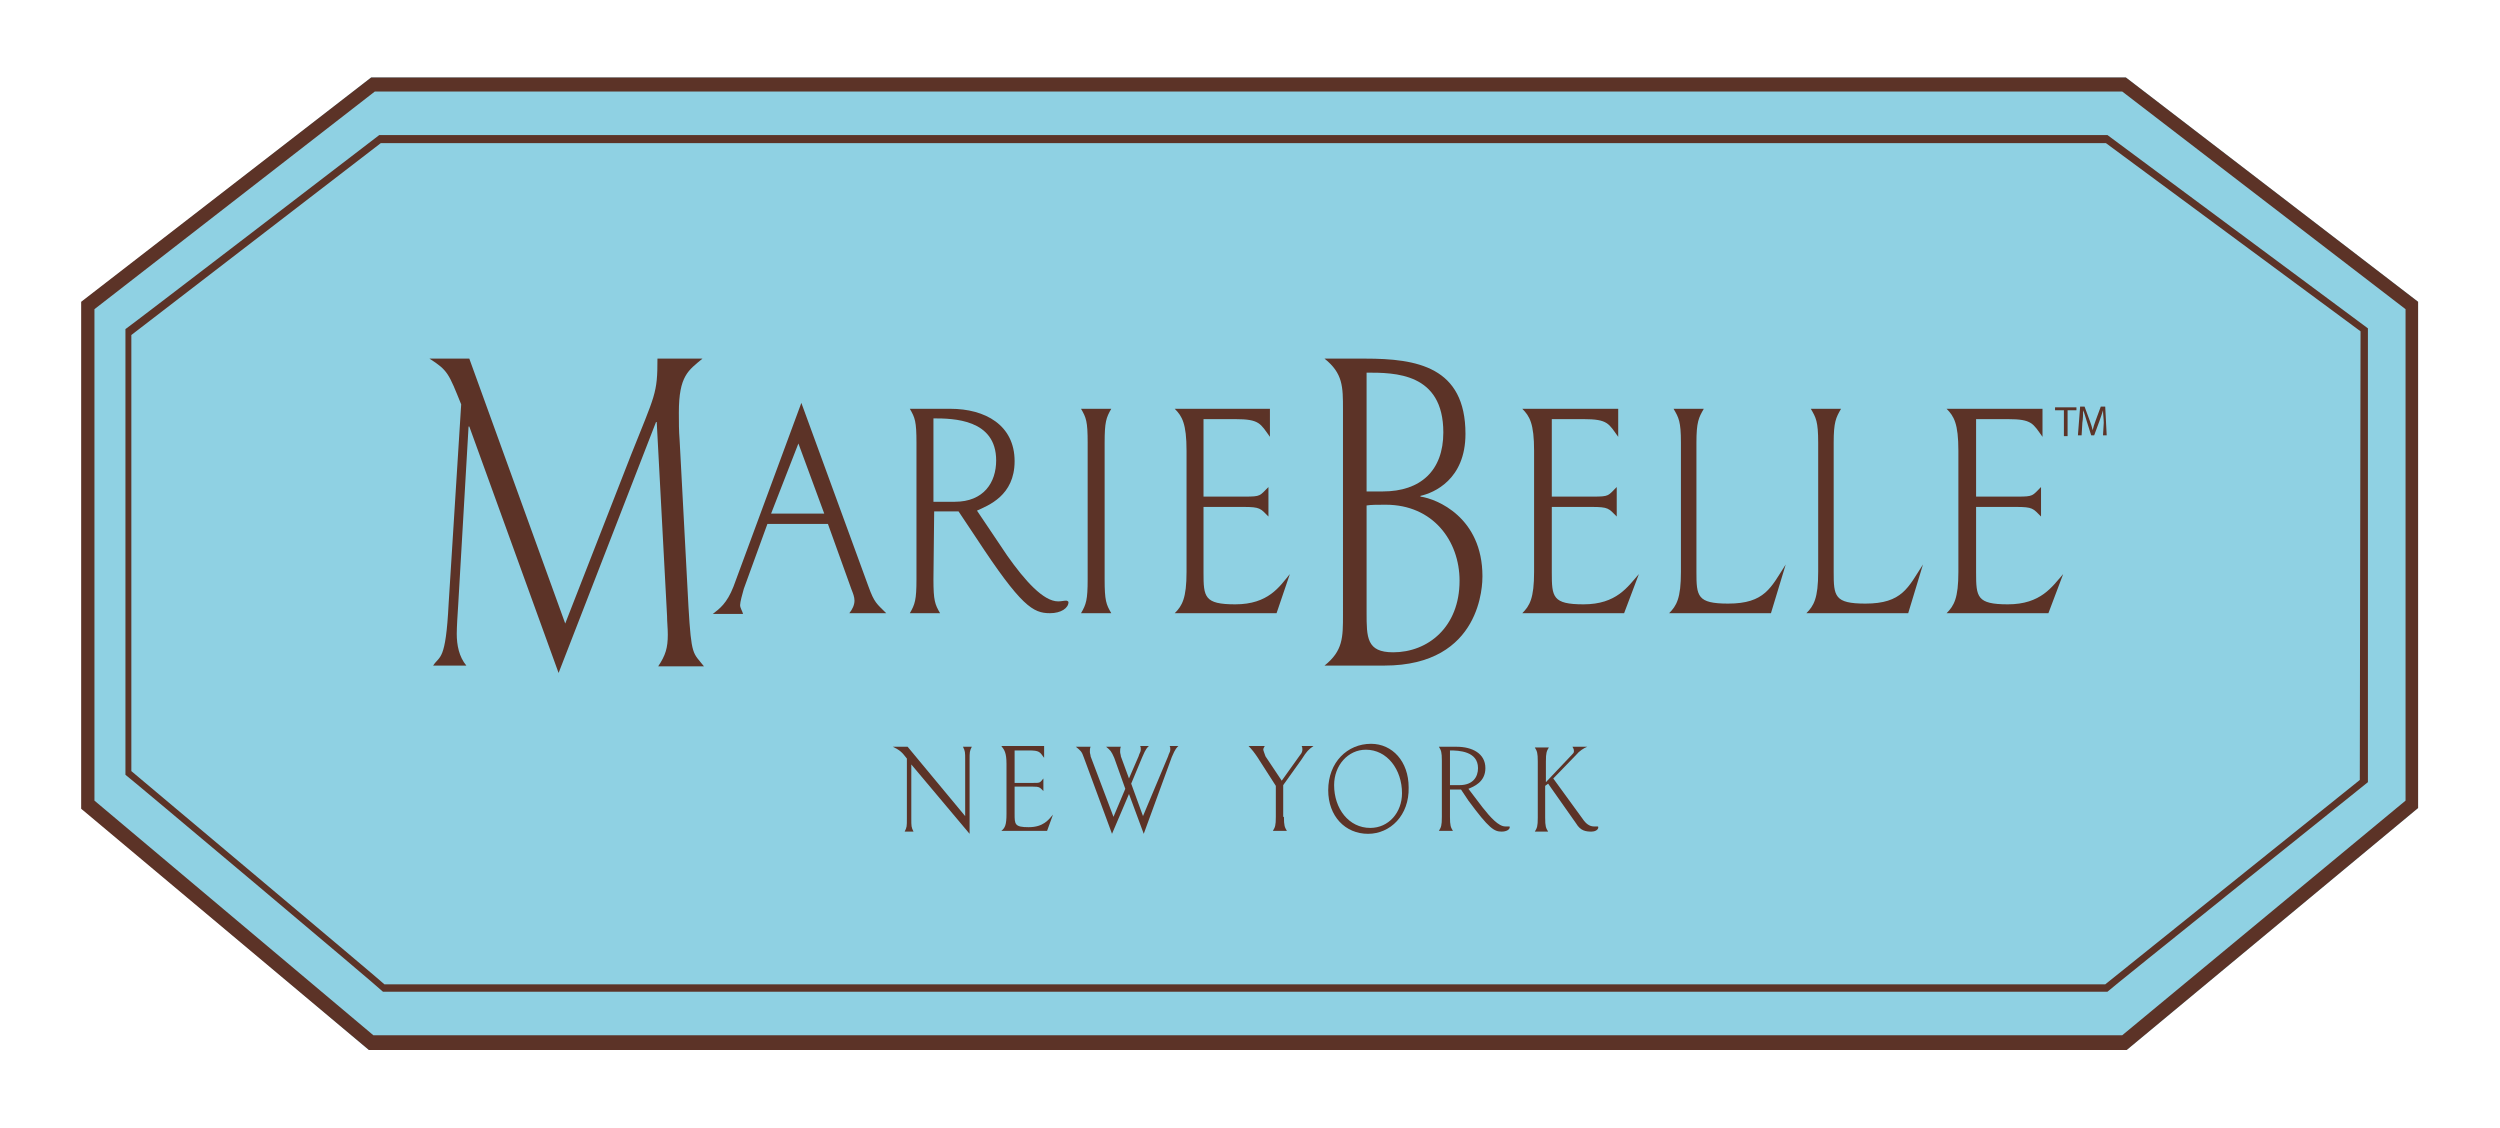 <?xml version="1.0" encoding="utf-8"?>
<!-- Generator: Adobe Illustrator 24.3.0, SVG Export Plug-In . SVG Version: 6.00 Build 0)  -->
<svg version="1.1" id="Capa_1" xmlns="http://www.w3.org/2000/svg" xmlns:xlink="http://www.w3.org/1999/xlink" x="0px" y="0px"
	 viewBox="0 0 338.8 152.8" style="enable-background:new 0 0 338.8 152.8;" xml:space="preserve">
<style type="text/css">
	.st0{fill-rule:evenodd;clip-rule:evenodd;fill:#8FD1E3;}
	.st1{fill-rule:evenodd;clip-rule:evenodd;fill:#5C3327;}
	.st2{fill:#5C3327;}
</style>
<g>
	<path class="st0" d="M327.7,40.9v68.6l-39.5,32.8H50l-38.5-32.4c-0.2-0.1-0.2-0.2-0.4-0.2V40.9c0.3-0.2,39.2-30.4,39.2-30.4h237.8
		L327.7,40.9z"/>
	<g>
		<g>
			<path class="st1" d="M288.1,10.5H50.3L11,40.9v68.7L50,142.3h238.2l39.5-32.8V40.9L288.1,10.5z M326,41.9v66.6l-38.4,31.8h-237
				c0,0-37.7-31.7-37.8-31.8V41.9l38-29.5h236.8L326,41.9z"/>
			<path class="st1" d="M285.6,18.3H51.4c0,0-34.3,26.3-34.4,26.3v60.4c0.1,0,34.7,29.1,34.9,29.4h233.7c0-0.1,35.3-28.4,35.3-28.4
				V44.5L285.6,18.3z M319.9,44.9l-0.1,60.8l-34.5,27.7H52.1c0-0.1-34.2-28.8-34.3-28.9V45.4l33.8-26h233.8L319.9,44.9z"/>
			<g>
				<g>
					<path class="st2" d="M93.3,82.2c0.4,6.8,0.6,6.2,2.1,8.1h-6.2c1-1.5,1.3-2.5,1.3-4.3c0-0.9-0.1-1.7-0.1-2.5L89,57.2h-0.1
						L75.7,91.2L63.6,57.8h-0.1l-1.4,24.1c-0.1,1.4-0.2,3.2-0.2,4c0,1.5,0.3,3.1,1.3,4.3h-4.5c0.9-1.4,1.7-0.5,2.1-8.4l1.7-27
						c-1.7-4.2-1.8-4.6-4.3-6.2h5.4l13,35.9l8.9-22.8c3.3-8.3,3.6-8.3,3.6-13.1h6.1c-1.9,1.6-3.2,2.3-3.2,7.3c0,1.3,0,2.5,0.1,3.7
						L93.3,82.2z"/>
					<path class="st2" d="M117.7,79.5c0.8,2.2,1.1,2.3,2.4,3.6h-5c0.4-0.5,0.7-1.1,0.7-1.7c0-0.5-0.2-1-0.4-1.5l-3.2-8.9H104
						l-3.2,8.8c-0.2,0.7-0.5,1.8-0.5,2.2c0,0.4,0.3,0.8,0.4,1.2h-4.1c0.9-0.7,1.9-1.4,2.8-3.7l9.2-24.9L117.7,79.5z M108.2,60.1
						l-3.7,9.5h7.2L108.2,60.1z"/>
					<path class="st2" d="M126.5,78.5c0,2.9,0.2,3.4,0.9,4.6h-4.1c0.7-1.2,0.9-1.8,0.9-4.6V60c0-2.9-0.2-3.4-0.9-4.6h5.5
						c4.7,0,8.7,2.2,8.7,7.1c0,4.7-3.6,6-5.1,6.7l4.1,6.1c2.4,3.4,4.9,6.2,6.9,6.2c0.4,0,0.8-0.1,1.1-0.1c0.1,0,0.3,0.1,0.3,0.2
						c0,0.8-1,1.5-2.5,1.5c-2.3,0-3.9-0.9-10-10.2l-2.4-3.6h-3.3L126.5,78.5L126.5,78.5z M129.4,68c3.9,0,5.6-2.6,5.6-5.6
						c0-5.6-5.8-5.7-8.5-5.7V68L129.4,68L129.4,68z"/>
					<path class="st2" d="M149.7,78.5c0,2.9,0.2,3.4,0.9,4.6h-4.1c0.7-1.2,0.9-1.8,0.9-4.6V60c0-2.9-0.2-3.4-0.9-4.6h4.1
						c-0.7,1.2-0.9,1.8-0.9,4.6V78.5z"/>
					<path class="st2" d="M173,83.1h-13.8c1-1,1.6-2,1.6-5.6V61.1c0-3.7-0.6-4.7-1.6-5.7h12.9v3.8c-1.3-1.8-1.4-2.4-4.7-2.4h-4.3
						v10.5h5.6c2.2,0,2-0.1,3.2-1.3v4c-1.1-1.1-1.1-1.3-3.4-1.3h-5.4v8.9c0,3.3,0.1,4.3,4.3,4.3c4.5,0,6-2.4,7.4-4.1L173,83.1z"/>
					<path class="st2" d="M185,48.6c7,0,13.6,1.1,13.6,10.2c0,6.2-4.3,8-6.1,8.4v0.1c2.2,0.3,8.4,2.8,8.4,10.8
						c0,0.9,0,12.1-13.3,12.1h-8.1c2.5-2,2.5-3.8,2.5-6.9V55.5c0-3.1,0-4.9-2.5-6.9H185z M187.4,66.6c5.1,0,8.2-2.8,8.2-8
						c0-8.1-6.6-8.1-10.4-8.1v16.1L187.4,66.6L187.4,66.6z M185.2,83c0,3.4,0,5.4,3.6,5.4c4.7,0,9-3.4,9-9.7c0-5.4-3.6-10.3-10-10.3
						c-1.1,0-2,0-2.6,0.1L185.2,83L185.2,83z"/>
					<path class="st2" d="M220.1,83.1h-13.8c1-1,1.6-2,1.6-5.6V61.1c0-3.7-0.6-4.7-1.6-5.7h13v3.8c-1.3-1.8-1.4-2.4-4.7-2.4h-4.3
						v10.5h5.6c2.2,0,2-0.1,3.2-1.3v4c-1.1-1.1-1.1-1.3-3.4-1.3h-5.4v8.9c0,3.3,0.1,4.3,4.3,4.3c4.5,0,6-2.4,7.5-4.1L220.1,83.1z"/>
					<path class="st2" d="M240,83.1h-13.8c1-1,1.6-2,1.6-5.6V60c0-2.9-0.3-3.4-1-4.6h4.1c-0.7,1.2-1,1.8-1,4.6v17.5
						c0,3.3,0.1,4.3,4.3,4.3c5,0,5.8-2.2,7.8-5.3L240,83.1z"/>
					<path class="st2" d="M258.6,83.1h-13.8c1-1,1.6-2,1.6-5.6V60c0-2.9-0.3-3.4-1-4.6h4.1c-0.7,1.2-1,1.8-1,4.6v17.5
						c0,3.3,0.1,4.3,4.3,4.3c5,0,5.8-2.2,7.8-5.3L258.6,83.1z"/>
					<path class="st2" d="M277.6,83.1h-13.8c1-1,1.6-2,1.6-5.6V61.1c0-3.7-0.6-4.7-1.6-5.7h13v3.8c-1.3-1.8-1.4-2.4-4.7-2.4h-4.3
						v10.5h5.6c2.2,0,2-0.1,3.2-1.3v4c-1.1-1.1-1.1-1.3-3.4-1.3h-5.4v8.9c0,3.3,0.1,4.3,4.3,4.3c4.5,0,6-2.4,7.5-4.1L277.6,83.1z"/>
				</g>
				<g>
					<path class="st2" d="M131.4,113l-7.9-9.4v7.3c0,1.1,0,1.2,0.3,1.8h-1.2c0.3-0.6,0.3-0.7,0.3-1.8v-8.1c-0.7-0.9-0.9-1.1-1.9-1.6
						h2l7.8,9.4v-7.6c0-1.1,0-1.2-0.3-1.8h1.2c-0.3,0.6-0.3,0.7-0.3,1.8L131.4,113L131.4,113z"/>
					<path class="st2" d="M141.9,112.6h-6.2c0.5-0.4,0.7-0.8,0.7-2.3v-6.8c0-1.5-0.3-1.9-0.7-2.4h5.8v1.6c-0.6-0.8-0.6-1-2.1-1h-1.9
						v4.4h2.5c1,0,0.9,0,1.4-0.6v1.7c-0.5-0.5-0.5-0.6-1.5-0.6h-2.4v3.7c0,1.4,0,1.8,1.9,1.8c2,0,2.7-1,3.3-1.7L141.9,112.6z"/>
					<path class="st2" d="M155,113l-2-5.4l-2.3,5.4l-3.8-10.3c-0.3-0.9-0.5-1-1.1-1.5h2c-0.1,0.2-0.1,0.4-0.1,0.7
						c0,0.2,0.1,0.4,0.1,0.6l3.1,8.2l1.6-3.8l-1.5-4.2c-0.4-0.9-0.5-1-1.1-1.5h2c-0.1,0.2-0.1,0.4-0.1,0.7c0,0.2,0.1,0.4,0.1,0.6
						l1.1,3l1.3-3c0.1-0.4,0.3-0.6,0.3-0.9c0-0.2,0-0.4-0.1-0.5h1.2c-0.2,0.2-0.4,0.3-0.9,1.5l-1.5,3.6l1.6,4.4l3.4-8.1
						c0.1-0.4,0.3-0.6,0.3-0.9c0-0.2,0-0.4-0.1-0.5h1.2c-0.2,0.2-0.4,0.3-0.9,1.5L155,113z"/>
					<path class="st2" d="M174,110.7c0,1.2,0.1,1.4,0.4,1.9h-1.9c0.3-0.5,0.4-0.7,0.4-1.9v-4.2l-2.5-3.9c-0.4-0.6-0.8-1.1-1.2-1.5
						h2.2c-0.1,0.2-0.2,0.3-0.2,0.5c0,0.1,0.2,0.6,0.3,0.9l2.2,3.3l2.5-3.5c0.2-0.2,0.3-0.5,0.3-0.7c0-0.2,0-0.3-0.1-0.5h1.6
						c-0.7,0.5-0.9,0.7-1.6,1.8l-2.5,3.5V110.7z"/>
					<path class="st2" d="M185.4,113c-3.1,0-5.4-2.4-5.4-5.9c0-3.8,2.6-6.3,5.8-6.3c2.9,0,5.1,2.4,5.1,5.9
						C191,110.5,188.4,113,185.4,113z M190,107.5c0-3.2-2-5.9-4.9-5.9c-2.4,0-4.3,2.1-4.3,4.8c0,3.2,2,5.8,4.9,5.8
						C188.2,112.2,190,110.1,190,107.5z"/>
					<path class="st2" d="M196.5,110.7c0,1.2,0.1,1.4,0.4,1.9h-1.9c0.3-0.5,0.4-0.7,0.4-1.9v-7.6c0-1.2-0.1-1.4-0.4-1.9h2.4
						c2.1,0,3.9,0.9,3.9,2.9c0,1.9-1.6,2.5-2.3,2.8l1.9,2.5c1.1,1.4,2.2,2.6,3.1,2.6c0.2,0,0.3,0,0.5,0c0.1,0,0.1,0,0.1,0.1
						c0,0.3-0.4,0.6-1.1,0.6c-1,0-1.7-0.4-4.5-4.2L198,107h-1.5L196.5,110.7L196.5,110.7z M197.8,106.4c1.8,0,2.5-1.1,2.5-2.3
						c0-2.3-2.6-2.4-3.8-2.4v4.7L197.8,106.4L197.8,106.4z"/>
					<path class="st2" d="M214.5,111c0.4,0.6,0.9,1,1.5,1c0.2,0,0.3,0,0.5,0c0,0,0.1,0,0.1,0.1c0,0.4-0.5,0.6-0.9,0.6
						c-0.8,0-1.5-0.1-2.1-1.1l-3.8-5.4l-0.4,0.3v4.3c0,1.2,0.1,1.4,0.4,1.9H208c0.3-0.5,0.4-0.7,0.4-1.9v-7.6c0-1.2-0.1-1.4-0.4-1.9
						h1.9c-0.3,0.5-0.4,0.7-0.4,1.9v2.8l3.6-3.8c0.1-0.1,0.2-0.2,0.2-0.4c0-0.3-0.1-0.4-0.2-0.6h2c-0.5,0.2-1.1,0.6-1.5,1.1
						l-3.1,3.2L214.5,111z"/>
				</g>
			</g>
		</g>
		<g>
			<path class="st2" d="M279.7,55.6h-1.2v-0.4h2.9v0.4h-1.2v3.5h-0.5L279.7,55.6L279.7,55.6z"/>
			<path class="st2" d="M285.1,57.3c0-0.5-0.1-1.2-0.1-1.7h0c-0.1,0.4-0.3,0.9-0.5,1.5l-0.7,1.9h-0.4l-0.6-1.9
				c-0.2-0.6-0.3-1.1-0.5-1.5h0c0,0.5,0,1.1-0.1,1.7l-0.1,1.7h-0.5l0.3-3.9h0.6l0.7,1.9c0.2,0.5,0.3,0.9,0.4,1.3h0
				c0.1-0.4,0.2-0.8,0.4-1.3l0.7-1.9h0.6l0.2,3.9h-0.5L285.1,57.3z"/>
		</g>
	</g>
</g>
</svg>
